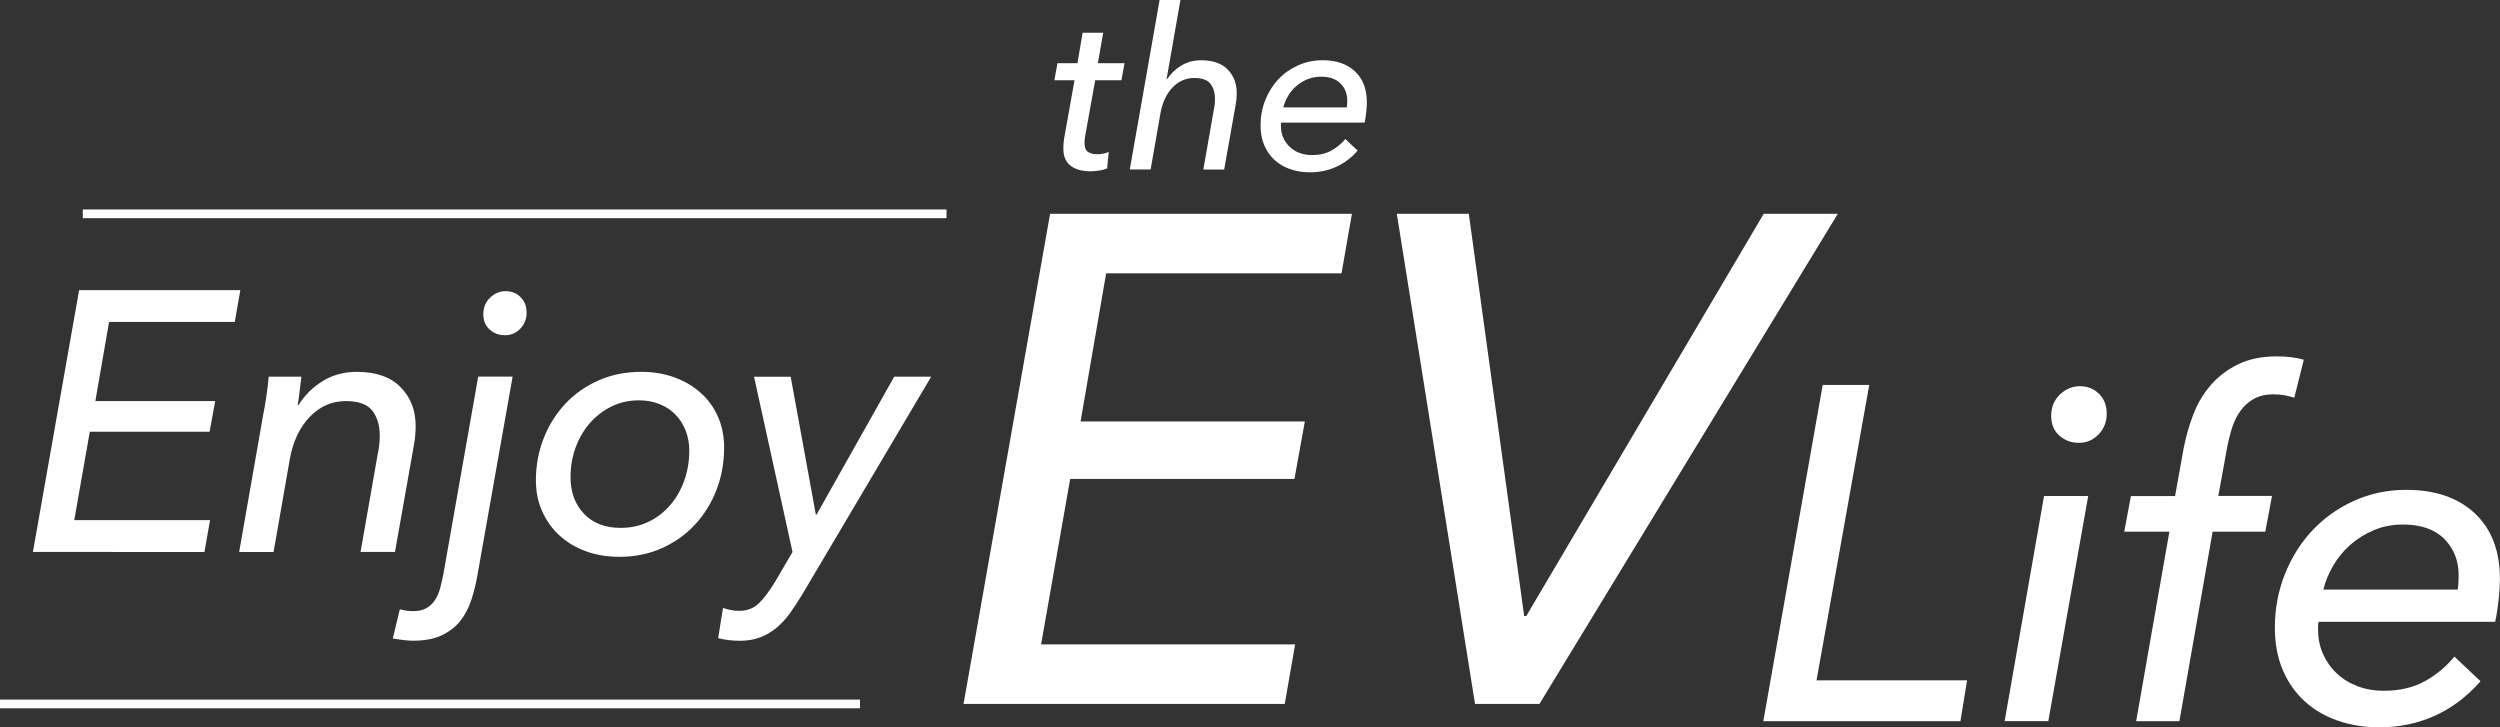 <?xml version="1.0" encoding="UTF-8"?>
<svg id="ev-catchcopy" data-name="ev-catchcopy" xmlns="http://www.w3.org/2000/svg" viewBox="0 0 461.94 134.4">
  <rect x="0" y="0" width="461.94" height="134.4" fill="#333333" stroke="none"/>
  <defs>
    <style>
      .cls-1 {
        stroke: #fff;
        stroke-miterlimit: 10;
        stroke-width: 1.61px;
      }

      .cls-1, .cls-2 {
        fill: #fff;
      }
    </style>
  </defs>
  <g id="catchcopy" data-name="catchcopy">
    <g id="EV">
      <path class="cls-2" d="M192.37,119.07h46.94l-1.92,11h-59.35l15.99-90.56h55.77l-1.92,11h-43.49l-4.73,27.37h41.44l-1.92,10.62h-41.44l-5.37,30.57Z"/>
      <path class="cls-2" d="M281.64,113.82h.38l43.87-74.31h13.69l-55.13,90.56h-11.9l-14.45-90.56h13.3l10.23,74.31Z"/>
    </g>
    <g id="the">
      <path class="cls-2" d="M207.22,14.83h-4.85l-1.86,10.32c-.08.47-.12.88-.12,1.24,0,.83.21,1.39.64,1.68.43.29,1,.43,1.72.43.39,0,.77-.04,1.16-.12.39-.08.7-.19.95-.33l-.29,3.07c-.39.17-.86.3-1.43.39-.57.1-1.13.14-1.68.14-1.52,0-2.73-.34-3.63-1.02-.9-.68-1.35-1.75-1.35-3.21,0-.3.01-.62.04-.95.03-.33.07-.66.12-.99l1.91-10.65h-3.73l.58-3.15h3.69l.95-5.63h3.81l-.99,5.63h4.93l-.58,3.15Z"/>
      <path class="cls-2" d="M221.97,11.14c2.15,0,3.78.57,4.89,1.72,1.1,1.15,1.66,2.59,1.66,4.33,0,.69-.06,1.35-.17,1.99l-2.15,12.14h-3.85l1.9-10.85c.17-.75.25-1.48.25-2.2,0-1.13-.28-2.06-.83-2.78-.55-.72-1.55-1.08-2.98-1.08-1.57,0-2.92.59-4.04,1.76-1.12,1.17-1.86,2.76-2.22,4.74l-1.82,10.4h-3.85l5.51-31.32h3.85l-2.57,14.67h.08c.64-.99,1.5-1.83,2.59-2.51,1.09-.68,2.34-1.02,3.75-1.02Z"/>
      <path class="cls-2" d="M236.72,22.66c-.03.14-.04.26-.04.35v.31c0,.77.15,1.49.44,2.13.29.65.69,1.22,1.2,1.7.51.48,1.12.86,1.82,1.12.7.26,1.46.39,2.26.39,1.41,0,2.62-.28,3.63-.85,1.01-.57,1.86-1.28,2.55-2.13l2.28,2.15c-1.16,1.33-2.49,2.33-3.98,3-1.49.68-3.11,1.01-4.85,1.01-1.3,0-2.51-.19-3.63-.58-1.12-.39-2.08-.95-2.9-1.7-.81-.75-1.45-1.66-1.9-2.73-.46-1.08-.68-2.31-.68-3.69,0-1.63.29-3.18.87-4.64.58-1.46,1.38-2.74,2.4-3.83,1.02-1.09,2.24-1.95,3.65-2.59,1.41-.63,2.93-.95,4.56-.95,2.51,0,4.5.68,5.96,2.05,1.46,1.37,2.2,3.28,2.2,5.74,0,.39-.03.95-.1,1.68-.07.73-.17,1.42-.31,2.05h-15.41ZM248.86,19.84c.03-.19.05-.4.06-.62.01-.22.02-.43.02-.62,0-1.27-.41-2.33-1.24-3.17-.83-.84-2.03-1.26-3.61-1.26-.94,0-1.8.17-2.57.5-.77.33-1.46.76-2.05,1.28-.59.52-1.09,1.13-1.49,1.82-.4.69-.68,1.38-.85,2.07h11.72Z"/>
    </g>
    <g id="Life">
      <path class="cls-2" d="M335.65,125.71h27.82l-1.23,7.55h-36.42l10.97-62.13h8.6l-9.74,54.59Z"/>
      <path class="cls-2" d="M378.48,133.25h-8.07l7.28-41.6h8.16l-7.37,41.6ZM389.27,76.47c0,1.46-.49,2.72-1.48,3.77-.99,1.05-2.2,1.58-3.65,1.58s-2.6-.44-3.61-1.32-1.52-2.11-1.52-3.69.54-2.88,1.61-3.91c1.07-1.02,2.31-1.54,3.7-1.54s2.57.47,3.52,1.4c.96.94,1.43,2.17,1.43,3.69Z"/>
      <path class="cls-2" d="M418.58,98.24h-9.74l-6.14,35.02h-7.99l6.14-35.02h-8.34l1.23-6.58h8.16l1.58-8.78c.41-2.16,1.01-4.27,1.8-6.32.79-2.05,1.87-3.86,3.25-5.44,1.37-1.58,3.06-2.85,5.05-3.82s4.36-1.45,7.11-1.45c1.93,0,3.6.21,5,.61l-1.76,7.02c-.59-.18-1.19-.32-1.8-.44-.61-.12-1.3-.18-2.06-.18-1.4,0-2.6.28-3.6.83-1,.56-1.83,1.3-2.5,2.24-.67.94-1.2,2.02-1.58,3.25-.38,1.23-.69,2.49-.92,3.77l-1.58,8.69h9.92l-1.23,6.58Z"/>
      <path class="cls-2" d="M428.41,114.91c-.06.29-.09.54-.09.75v.66c0,1.64.31,3.15.92,4.52.62,1.38,1.46,2.58,2.55,3.6,1.08,1.02,2.37,1.81,3.86,2.37,1.49.56,3.09.83,4.78.83,2.98,0,5.54-.6,7.68-1.8,2.14-1.2,3.93-2.71,5.4-4.52l4.83,4.56c-2.46,2.81-5.27,4.93-8.42,6.36-3.16,1.43-6.58,2.15-10.27,2.15-2.75,0-5.31-.41-7.68-1.23-2.37-.82-4.42-2.02-6.14-3.6-1.73-1.58-3.07-3.51-4.04-5.79-.97-2.28-1.45-4.88-1.45-7.81,0-3.45.61-6.73,1.84-9.83,1.23-3.1,2.92-5.81,5.09-8.12,2.16-2.31,4.74-4.14,7.72-5.48,2.98-1.35,6.2-2.02,9.65-2.02,5.32,0,9.54,1.45,12.64,4.34,3.1,2.9,4.65,6.95,4.65,12.15,0,.82-.07,2-.22,3.55-.15,1.55-.37,3-.66,4.34h-32.65ZM454.13,108.95c.06-.41.1-.85.13-1.32.03-.47.04-.91.04-1.32,0-2.69-.88-4.93-2.63-6.71-1.76-1.78-4.3-2.68-7.63-2.68-1.99,0-3.8.35-5.44,1.05-1.64.7-3.09,1.61-4.34,2.72-1.26,1.11-2.31,2.4-3.16,3.86-.85,1.46-1.45,2.93-1.8,4.39h24.84Z"/>
    </g>
    <g id="enjoy">
      <path class="cls-2" d="M13.73,96.11h25.08l-1.03,5.88H6.08l8.54-48.38h29.79l-1.03,5.88h-23.23l-2.53,14.62h22.14l-1.03,5.67h-22.14l-2.87,16.33Z"/>
      <path class="cls-2" d="M55.69,69.6c-.09.64-.19,1.49-.31,2.56-.11,1.07-.24,1.97-.38,2.7h.14c1.18-1.87,2.7-3.36,4.54-4.48,1.85-1.12,3.93-1.67,6.25-1.67,3.55,0,6.25.95,8.1,2.84,1.85,1.89,2.77,4.27,2.77,7.14,0,1.14-.09,2.23-.27,3.28l-3.55,20.02h-6.36l3.14-17.9c.27-1.23.41-2.44.41-3.62,0-1.87-.46-3.39-1.37-4.58-.91-1.18-2.55-1.78-4.92-1.78-2.55,0-4.76.97-6.63,2.9-1.87,1.94-3.1,4.52-3.69,7.76l-3.01,17.22h-6.36l4.44-25.35c.18-.86.38-1.98.58-3.35.2-1.37.35-2.6.44-3.69h6.01Z"/>
      <path class="cls-2" d="M73.87,112.58c.82.23,1.66.34,2.53.34.96,0,1.75-.18,2.39-.55.64-.37,1.16-.85,1.57-1.47.41-.62.73-1.34.96-2.19.23-.84.43-1.74.62-2.7l6.42-36.42h6.36l-6.49,36.63c-.27,1.59-.65,3.13-1.13,4.61-.48,1.48-1.16,2.78-2.05,3.9-.89,1.12-2.04,2-3.45,2.67-1.41.66-3.17.99-5.26.99-.59,0-1.24-.05-1.95-.14-.71-.09-1.31-.18-1.81-.27l1.3-5.4ZM97.31,57.77c0,1.14-.38,2.12-1.15,2.94-.77.82-1.72,1.23-2.85,1.23s-2.02-.34-2.81-1.03-1.19-1.64-1.19-2.87.42-2.24,1.25-3.04c.83-.8,1.8-1.2,2.88-1.2s2,.37,2.74,1.09c.75.73,1.12,1.69,1.12,2.87Z"/>
      <path class="cls-2" d="M114.39,102.88c-2.23,0-4.28-.34-6.15-1.03-1.87-.68-3.48-1.65-4.85-2.9-1.37-1.25-2.44-2.74-3.21-4.48-.78-1.73-1.16-3.64-1.16-5.74,0-2.69.47-5.24,1.4-7.65.93-2.41,2.26-4.54,3.96-6.39,1.71-1.85,3.76-3.3,6.15-4.37,2.39-1.07,5.05-1.61,7.96-1.61,2.23,0,4.28.34,6.15,1.03,1.87.68,3.48,1.64,4.85,2.87s2.43,2.7,3.18,4.41,1.13,3.61,1.13,5.71c0,2.73-.47,5.32-1.4,7.76-.93,2.44-2.26,4.58-3.96,6.42-1.71,1.85-3.75,3.3-6.12,4.37-2.37,1.07-5.01,1.61-7.93,1.61ZM127.37,83.33c0-1.32-.22-2.55-.65-3.69-.43-1.14-1.05-2.13-1.85-2.97-.8-.84-1.78-1.5-2.94-1.98-1.16-.48-2.45-.72-3.86-.72-1.87,0-3.58.39-5.13,1.16-1.55.78-2.88,1.81-4,3.11-1.12,1.3-1.98,2.8-2.6,4.51s-.92,3.52-.92,5.43c0,2.73.82,4.98,2.46,6.73,1.64,1.75,3.92,2.63,6.83,2.63,1.87,0,3.58-.38,5.13-1.13,1.55-.75,2.88-1.78,4-3.08,1.12-1.3,1.98-2.81,2.6-4.54.61-1.73.92-3.55.92-5.47Z"/>
      <path class="cls-2" d="M150.74,95.09h.14l14.35-25.49h6.83l-23.71,40.05c-.82,1.37-1.62,2.59-2.39,3.66-.78,1.07-1.62,1.98-2.53,2.73-.91.75-1.91,1.33-3.01,1.74-1.09.41-2.32.62-3.69.62s-2.76-.16-4.03-.48l.89-5.6c1,.36,2.01.55,3.01.55,1.46,0,2.67-.47,3.62-1.4.96-.93,1.96-2.27,3.01-4l3.21-5.47-7.11-32.39h6.77l4.65,25.49Z"/>
    </g>
    <line class="cls-1" x1="15.3" y1="39.51" x2="174.89" y2="39.51"/>
    <line class="cls-1" y1="130.07" x2="158.91" y2="130.07"/>
  </g>
</svg>